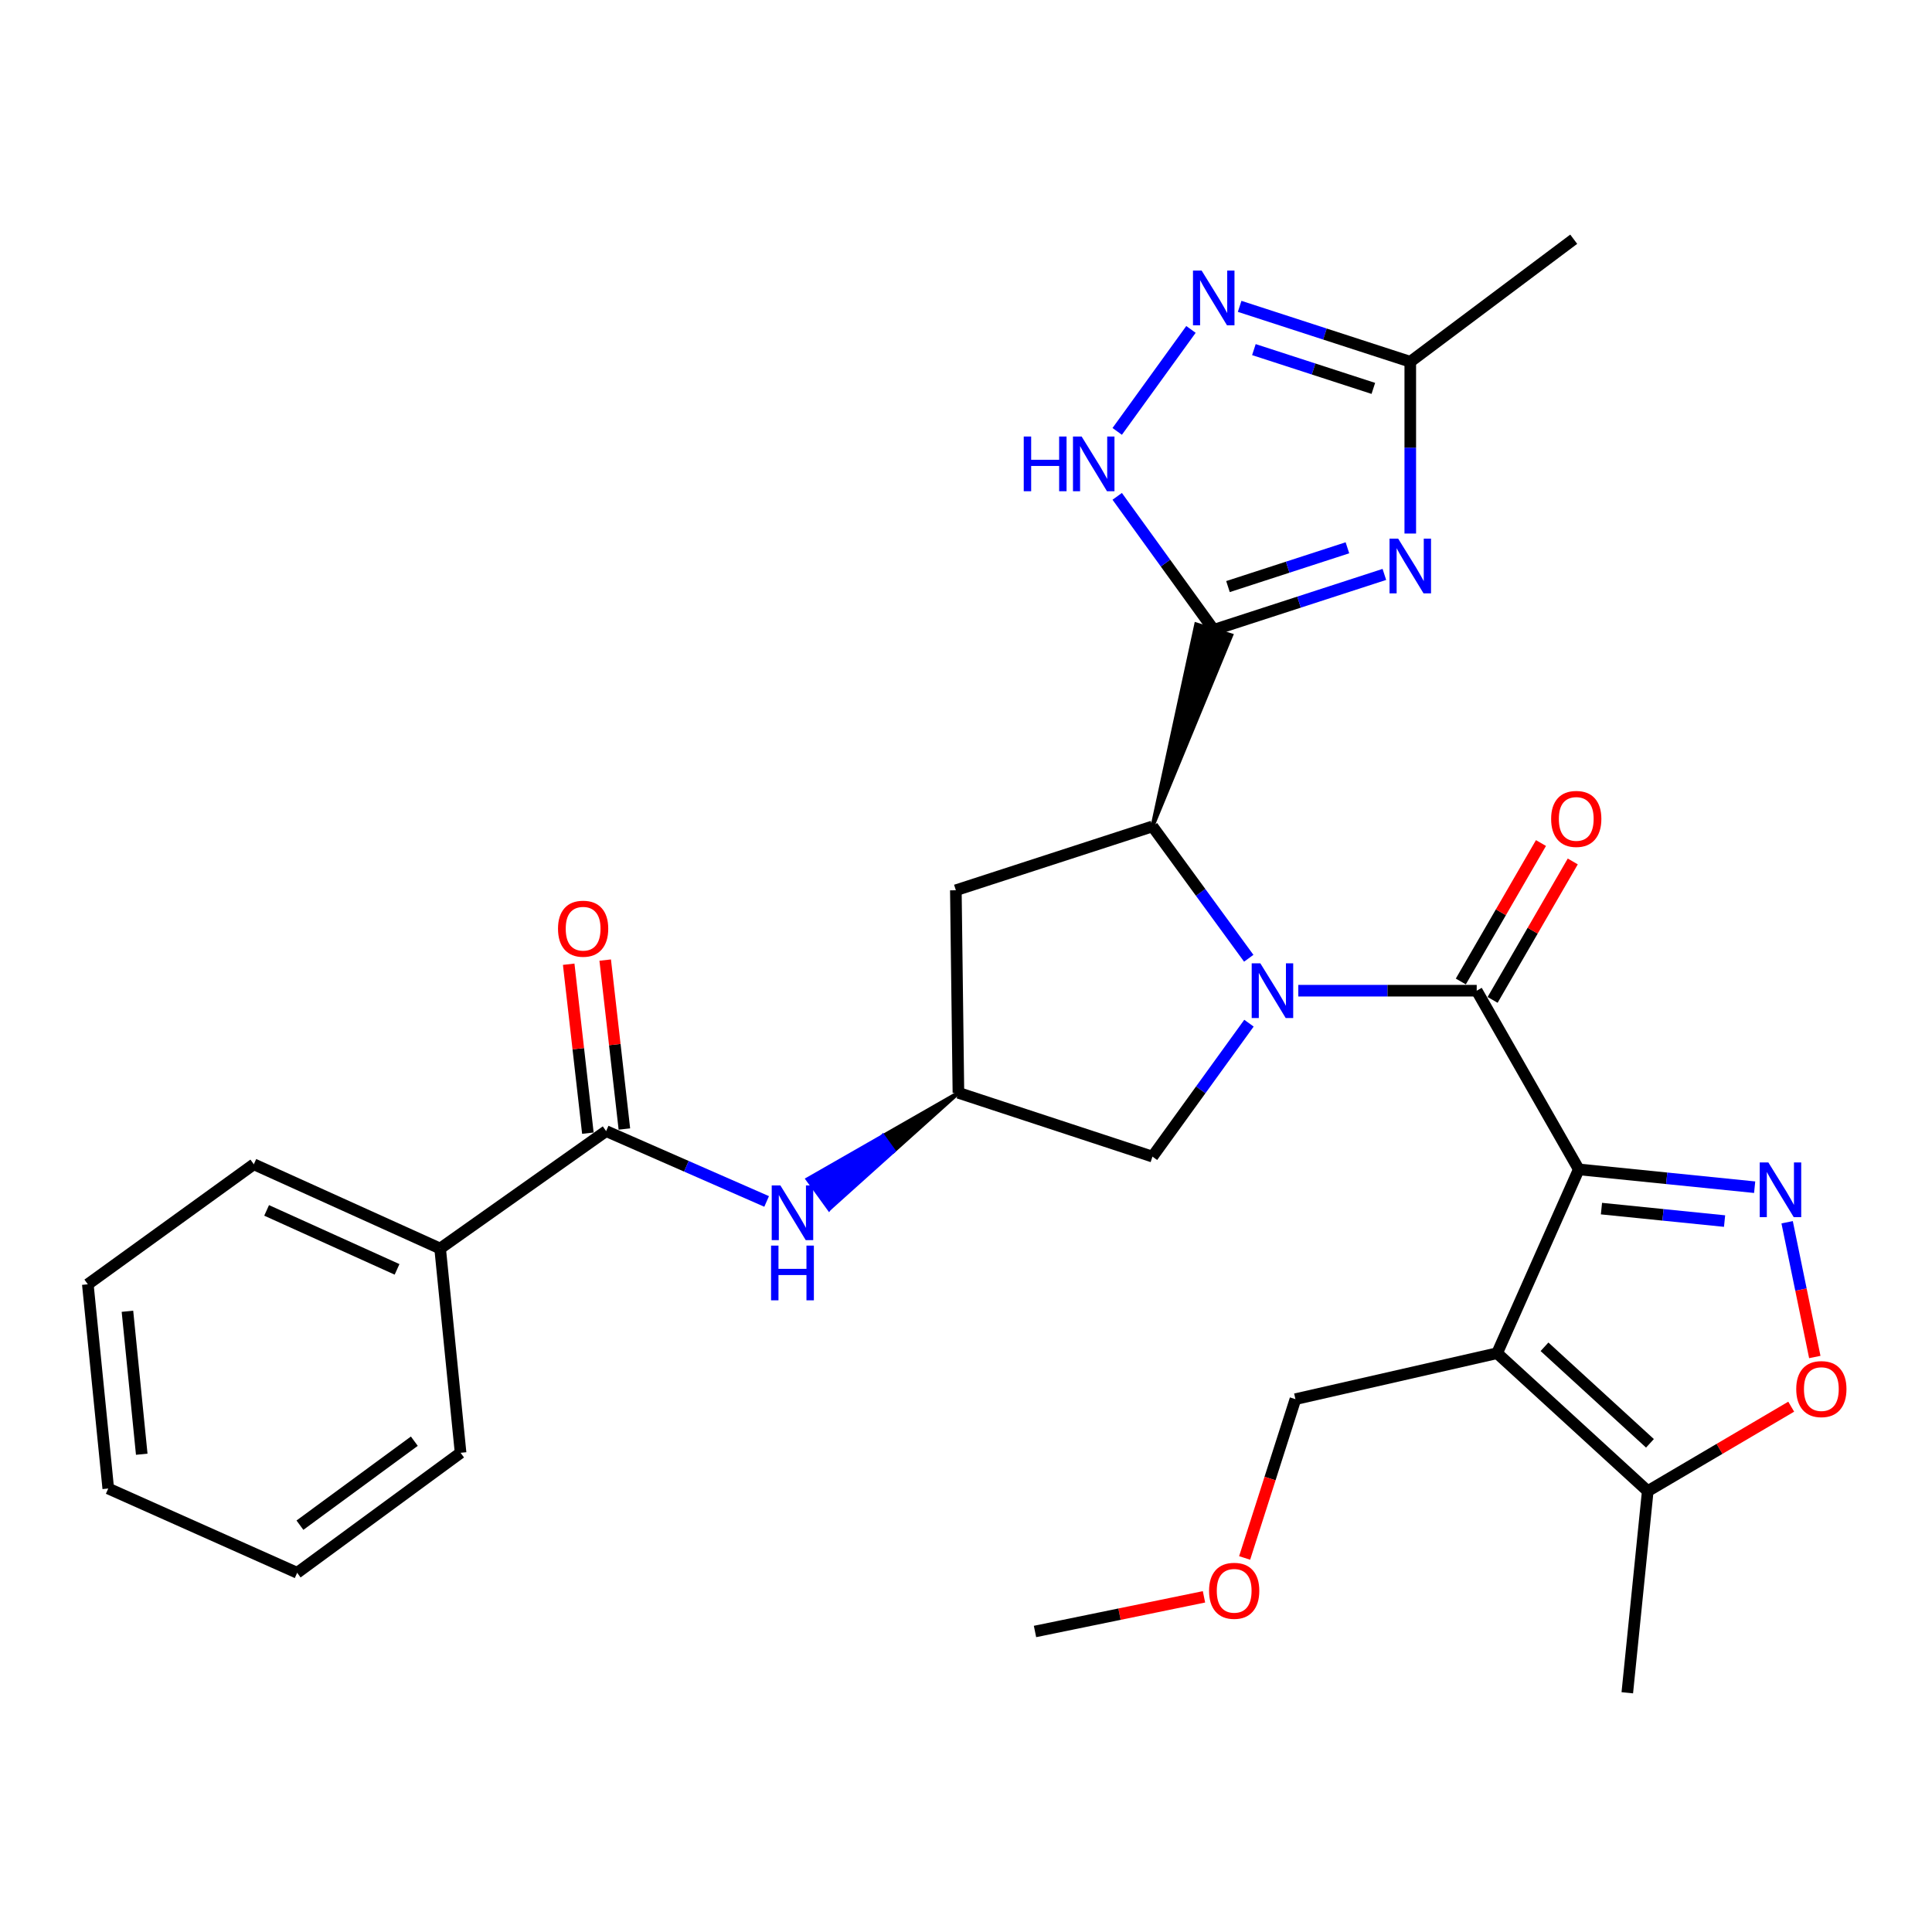 <?xml version='1.0' encoding='iso-8859-1'?>
<svg version='1.1' baseProfile='full'
              xmlns='http://www.w3.org/2000/svg'
                      xmlns:rdkit='http://www.rdkit.org/xml'
                      xmlns:xlink='http://www.w3.org/1999/xlink'
                  xml:space='preserve'
width='1000px' height='1000px' viewBox='0 0 1000 1000'>
<!-- END OF HEADER -->
<rect style='opacity:1.0;fill:#FFFFFF;stroke:none' width='1000' height='1000' x='0' y='0'> </rect>
<path class='bond-1' d='M 817.175,605.272 L 764.343,512.783' style='fill:none;fill-rule:evenodd;stroke:#000000;stroke-width:6px;stroke-linecap:butt;stroke-linejoin:miter;stroke-opacity:1' />
<path class='bond-3' d='M 817.175,605.272 L 774.897,700.412' style='fill:none;fill-rule:evenodd;stroke:#000000;stroke-width:6px;stroke-linecap:butt;stroke-linejoin:miter;stroke-opacity:1' />
<path class='bond-4' d='M 817.175,605.272 L 862.69,609.882' style='fill:none;fill-rule:evenodd;stroke:#000000;stroke-width:6px;stroke-linecap:butt;stroke-linejoin:miter;stroke-opacity:1' />
<path class='bond-4' d='M 862.69,609.882 L 908.206,614.493' style='fill:none;fill-rule:evenodd;stroke:#0000FF;stroke-width:6px;stroke-linecap:butt;stroke-linejoin:miter;stroke-opacity:1' />
<path class='bond-4' d='M 828.913,625.573 L 860.774,628.801' style='fill:none;fill-rule:evenodd;stroke:#000000;stroke-width:6px;stroke-linecap:butt;stroke-linejoin:miter;stroke-opacity:1' />
<path class='bond-4' d='M 860.774,628.801 L 892.635,632.028' style='fill:none;fill-rule:evenodd;stroke:#0000FF;stroke-width:6px;stroke-linecap:butt;stroke-linejoin:miter;stroke-opacity:1' />
<path class='bond-0' d='M 672.001,512.783 L 718.172,512.783' style='fill:none;fill-rule:evenodd;stroke:#0000FF;stroke-width:6px;stroke-linecap:butt;stroke-linejoin:miter;stroke-opacity:1' />
<path class='bond-0' d='M 718.172,512.783 L 764.343,512.783' style='fill:none;fill-rule:evenodd;stroke:#000000;stroke-width:6px;stroke-linecap:butt;stroke-linejoin:miter;stroke-opacity:1' />
<path class='bond-6' d='M 646.352,495.99 L 621.432,461.871' style='fill:none;fill-rule:evenodd;stroke:#0000FF;stroke-width:6px;stroke-linecap:butt;stroke-linejoin:miter;stroke-opacity:1' />
<path class='bond-6' d='M 621.432,461.871 L 596.511,427.752' style='fill:none;fill-rule:evenodd;stroke:#000000;stroke-width:6px;stroke-linecap:butt;stroke-linejoin:miter;stroke-opacity:1' />
<path class='bond-14' d='M 646.461,529.592 L 621.486,564.125' style='fill:none;fill-rule:evenodd;stroke:#0000FF;stroke-width:6px;stroke-linecap:butt;stroke-linejoin:miter;stroke-opacity:1' />
<path class='bond-14' d='M 621.486,564.125 L 596.511,598.658' style='fill:none;fill-rule:evenodd;stroke:#000000;stroke-width:6px;stroke-linecap:butt;stroke-linejoin:miter;stroke-opacity:1' />
<path class='bond-17' d='M 772.572,517.546 L 793.316,481.716' style='fill:none;fill-rule:evenodd;stroke:#000000;stroke-width:6px;stroke-linecap:butt;stroke-linejoin:miter;stroke-opacity:1' />
<path class='bond-17' d='M 793.316,481.716 L 814.059,445.885' style='fill:none;fill-rule:evenodd;stroke:#FF0000;stroke-width:6px;stroke-linecap:butt;stroke-linejoin:miter;stroke-opacity:1' />
<path class='bond-17' d='M 756.115,508.019 L 776.859,472.188' style='fill:none;fill-rule:evenodd;stroke:#000000;stroke-width:6px;stroke-linecap:butt;stroke-linejoin:miter;stroke-opacity:1' />
<path class='bond-17' d='M 776.859,472.188 L 797.603,436.357' style='fill:none;fill-rule:evenodd;stroke:#FF0000;stroke-width:6px;stroke-linecap:butt;stroke-linejoin:miter;stroke-opacity:1' />
<path class='bond-2' d='M 596.511,427.752 L 637.302,328.827 L 619.148,323.169 Z' style='fill:#000000;fill-rule:evenodd;fill-opacity:1;stroke:#000000;stroke-width:2px;stroke-linecap:butt;stroke-linejoin:miter;stroke-opacity:1;' />
<path class='bond-5' d='M 628.225,325.998 L 672.384,311.659' style='fill:none;fill-rule:evenodd;stroke:#000000;stroke-width:6px;stroke-linecap:butt;stroke-linejoin:miter;stroke-opacity:1' />
<path class='bond-5' d='M 672.384,311.659 L 716.543,297.32' style='fill:none;fill-rule:evenodd;stroke:#0000FF;stroke-width:6px;stroke-linecap:butt;stroke-linejoin:miter;stroke-opacity:1' />
<path class='bond-5' d='M 635.6,303.611 L 666.511,293.573' style='fill:none;fill-rule:evenodd;stroke:#000000;stroke-width:6px;stroke-linecap:butt;stroke-linejoin:miter;stroke-opacity:1' />
<path class='bond-5' d='M 666.511,293.573 L 697.423,283.536' style='fill:none;fill-rule:evenodd;stroke:#0000FF;stroke-width:6px;stroke-linecap:butt;stroke-linejoin:miter;stroke-opacity:1' />
<path class='bond-7' d='M 628.225,325.998 L 603.244,291.455' style='fill:none;fill-rule:evenodd;stroke:#000000;stroke-width:6px;stroke-linecap:butt;stroke-linejoin:miter;stroke-opacity:1' />
<path class='bond-7' d='M 603.244,291.455 L 578.264,256.911' style='fill:none;fill-rule:evenodd;stroke:#0000FF;stroke-width:6px;stroke-linecap:butt;stroke-linejoin:miter;stroke-opacity:1' />
<path class='bond-10' d='M 774.897,700.412 L 852.871,771.794' style='fill:none;fill-rule:evenodd;stroke:#000000;stroke-width:6px;stroke-linecap:butt;stroke-linejoin:miter;stroke-opacity:1' />
<path class='bond-10' d='M 799.433,697.094 L 854.015,747.061' style='fill:none;fill-rule:evenodd;stroke:#000000;stroke-width:6px;stroke-linecap:butt;stroke-linejoin:miter;stroke-opacity:1' />
<path class='bond-20' d='M 774.897,700.412 L 670.513,724.202' style='fill:none;fill-rule:evenodd;stroke:#000000;stroke-width:6px;stroke-linecap:butt;stroke-linejoin:miter;stroke-opacity:1' />
<path class='bond-9' d='M 925.017,632.637 L 932.177,667.512' style='fill:none;fill-rule:evenodd;stroke:#0000FF;stroke-width:6px;stroke-linecap:butt;stroke-linejoin:miter;stroke-opacity:1' />
<path class='bond-9' d='M 932.177,667.512 L 939.337,702.388' style='fill:none;fill-rule:evenodd;stroke:#FF0000;stroke-width:6px;stroke-linecap:butt;stroke-linejoin:miter;stroke-opacity:1' />
<path class='bond-11' d='M 729.957,276.161 L 729.957,231.705' style='fill:none;fill-rule:evenodd;stroke:#0000FF;stroke-width:6px;stroke-linecap:butt;stroke-linejoin:miter;stroke-opacity:1' />
<path class='bond-11' d='M 729.957,231.705 L 729.957,187.249' style='fill:none;fill-rule:evenodd;stroke:#000000;stroke-width:6px;stroke-linecap:butt;stroke-linejoin:miter;stroke-opacity:1' />
<path class='bond-15' d='M 596.511,427.752 L 494.747,460.797' style='fill:none;fill-rule:evenodd;stroke:#000000;stroke-width:6px;stroke-linecap:butt;stroke-linejoin:miter;stroke-opacity:1' />
<path class='bond-8' d='M 578.265,223.291 L 616.442,170.506' style='fill:none;fill-rule:evenodd;stroke:#0000FF;stroke-width:6px;stroke-linecap:butt;stroke-linejoin:miter;stroke-opacity:1' />
<path class='bond-32' d='M 641.639,158.571 L 685.798,172.91' style='fill:none;fill-rule:evenodd;stroke:#0000FF;stroke-width:6px;stroke-linecap:butt;stroke-linejoin:miter;stroke-opacity:1' />
<path class='bond-32' d='M 685.798,172.91 L 729.957,187.249' style='fill:none;fill-rule:evenodd;stroke:#000000;stroke-width:6px;stroke-linecap:butt;stroke-linejoin:miter;stroke-opacity:1' />
<path class='bond-32' d='M 649.014,180.958 L 679.925,190.996' style='fill:none;fill-rule:evenodd;stroke:#0000FF;stroke-width:6px;stroke-linecap:butt;stroke-linejoin:miter;stroke-opacity:1' />
<path class='bond-32' d='M 679.925,190.996 L 710.837,201.033' style='fill:none;fill-rule:evenodd;stroke:#000000;stroke-width:6px;stroke-linecap:butt;stroke-linejoin:miter;stroke-opacity:1' />
<path class='bond-30' d='M 927.123,728.095 L 889.997,749.944' style='fill:none;fill-rule:evenodd;stroke:#FF0000;stroke-width:6px;stroke-linecap:butt;stroke-linejoin:miter;stroke-opacity:1' />
<path class='bond-30' d='M 889.997,749.944 L 852.871,771.794' style='fill:none;fill-rule:evenodd;stroke:#000000;stroke-width:6px;stroke-linecap:butt;stroke-linejoin:miter;stroke-opacity:1' />
<path class='bond-21' d='M 852.871,771.794 L 842.286,876.178' style='fill:none;fill-rule:evenodd;stroke:#000000;stroke-width:6px;stroke-linecap:butt;stroke-linejoin:miter;stroke-opacity:1' />
<path class='bond-22' d='M 729.957,187.249 L 814.555,123.822' style='fill:none;fill-rule:evenodd;stroke:#000000;stroke-width:6px;stroke-linecap:butt;stroke-linejoin:miter;stroke-opacity:1' />
<path class='bond-12' d='M 313.731,585.453 L 355.269,603.661' style='fill:none;fill-rule:evenodd;stroke:#000000;stroke-width:6px;stroke-linecap:butt;stroke-linejoin:miter;stroke-opacity:1' />
<path class='bond-12' d='M 355.269,603.661 L 396.808,621.869' style='fill:none;fill-rule:evenodd;stroke:#0000FF;stroke-width:6px;stroke-linecap:butt;stroke-linejoin:miter;stroke-opacity:1' />
<path class='bond-18' d='M 323.178,584.38 L 318.213,540.66' style='fill:none;fill-rule:evenodd;stroke:#000000;stroke-width:6px;stroke-linecap:butt;stroke-linejoin:miter;stroke-opacity:1' />
<path class='bond-18' d='M 318.213,540.66 L 313.248,496.94' style='fill:none;fill-rule:evenodd;stroke:#FF0000;stroke-width:6px;stroke-linecap:butt;stroke-linejoin:miter;stroke-opacity:1' />
<path class='bond-18' d='M 304.284,586.526 L 299.319,542.806' style='fill:none;fill-rule:evenodd;stroke:#000000;stroke-width:6px;stroke-linecap:butt;stroke-linejoin:miter;stroke-opacity:1' />
<path class='bond-18' d='M 299.319,542.806 L 294.354,499.085' style='fill:none;fill-rule:evenodd;stroke:#FF0000;stroke-width:6px;stroke-linecap:butt;stroke-linejoin:miter;stroke-opacity:1' />
<path class='bond-19' d='M 313.731,585.453 L 227.813,646.239' style='fill:none;fill-rule:evenodd;stroke:#000000;stroke-width:6px;stroke-linecap:butt;stroke-linejoin:miter;stroke-opacity:1' />
<path class='bond-13' d='M 496.078,565.645 L 457.04,587.996 L 462.609,595.702 Z' style='fill:#000000;fill-rule:evenodd;fill-opacity:1;stroke:#000000;stroke-width:2px;stroke-linecap:butt;stroke-linejoin:miter;stroke-opacity:1;' />
<path class='bond-13' d='M 457.04,587.996 L 429.14,625.759 L 418.001,610.347 Z' style='fill:#0000FF;fill-rule:evenodd;fill-opacity:1;stroke:#0000FF;stroke-width:2px;stroke-linecap:butt;stroke-linejoin:miter;stroke-opacity:1;' />
<path class='bond-13' d='M 457.04,587.996 L 462.609,595.702 L 429.14,625.759 Z' style='fill:#0000FF;fill-rule:evenodd;fill-opacity:1;stroke:#0000FF;stroke-width:2px;stroke-linecap:butt;stroke-linejoin:miter;stroke-opacity:1;' />
<path class='bond-16' d='M 596.511,598.658 L 496.078,565.645' style='fill:none;fill-rule:evenodd;stroke:#000000;stroke-width:6px;stroke-linecap:butt;stroke-linejoin:miter;stroke-opacity:1' />
<path class='bond-31' d='M 494.747,460.797 L 496.078,565.645' style='fill:none;fill-rule:evenodd;stroke:#000000;stroke-width:6px;stroke-linecap:butt;stroke-linejoin:miter;stroke-opacity:1' />
<path class='bond-24' d='M 227.813,646.239 L 131.373,602.63' style='fill:none;fill-rule:evenodd;stroke:#000000;stroke-width:6px;stroke-linecap:butt;stroke-linejoin:miter;stroke-opacity:1' />
<path class='bond-24' d='M 205.512,657.024 L 138.004,626.498' style='fill:none;fill-rule:evenodd;stroke:#000000;stroke-width:6px;stroke-linecap:butt;stroke-linejoin:miter;stroke-opacity:1' />
<path class='bond-25' d='M 227.813,646.239 L 238.398,751.965' style='fill:none;fill-rule:evenodd;stroke:#000000;stroke-width:6px;stroke-linecap:butt;stroke-linejoin:miter;stroke-opacity:1' />
<path class='bond-23' d='M 670.513,724.202 L 657.368,765.298' style='fill:none;fill-rule:evenodd;stroke:#000000;stroke-width:6px;stroke-linecap:butt;stroke-linejoin:miter;stroke-opacity:1' />
<path class='bond-23' d='M 657.368,765.298 L 644.223,806.394' style='fill:none;fill-rule:evenodd;stroke:#FF0000;stroke-width:6px;stroke-linecap:butt;stroke-linejoin:miter;stroke-opacity:1' />
<path class='bond-26' d='M 623.179,826.52 L 579.447,835.487' style='fill:none;fill-rule:evenodd;stroke:#FF0000;stroke-width:6px;stroke-linecap:butt;stroke-linejoin:miter;stroke-opacity:1' />
<path class='bond-26' d='M 579.447,835.487 L 535.715,844.454' style='fill:none;fill-rule:evenodd;stroke:#000000;stroke-width:6px;stroke-linecap:butt;stroke-linejoin:miter;stroke-opacity:1' />
<path class='bond-27' d='M 131.373,602.63 L 45.455,664.748' style='fill:none;fill-rule:evenodd;stroke:#000000;stroke-width:6px;stroke-linecap:butt;stroke-linejoin:miter;stroke-opacity:1' />
<path class='bond-28' d='M 238.398,751.965 L 153.811,814.071' style='fill:none;fill-rule:evenodd;stroke:#000000;stroke-width:6px;stroke-linecap:butt;stroke-linejoin:miter;stroke-opacity:1' />
<path class='bond-28' d='M 214.456,745.953 L 155.245,789.428' style='fill:none;fill-rule:evenodd;stroke:#000000;stroke-width:6px;stroke-linecap:butt;stroke-linejoin:miter;stroke-opacity:1' />
<path class='bond-33' d='M 45.455,664.748 L 56.029,770.452' style='fill:none;fill-rule:evenodd;stroke:#000000;stroke-width:6px;stroke-linecap:butt;stroke-linejoin:miter;stroke-opacity:1' />
<path class='bond-33' d='M 65.962,678.71 L 73.364,752.704' style='fill:none;fill-rule:evenodd;stroke:#000000;stroke-width:6px;stroke-linecap:butt;stroke-linejoin:miter;stroke-opacity:1' />
<path class='bond-29' d='M 153.811,814.071 L 56.029,770.452' style='fill:none;fill-rule:evenodd;stroke:#000000;stroke-width:6px;stroke-linecap:butt;stroke-linejoin:miter;stroke-opacity:1' />
<path  class='atom-1' d='M 652.358 498.623
L 661.638 513.623
Q 662.558 515.103, 664.038 517.783
Q 665.518 520.463, 665.598 520.623
L 665.598 498.623
L 669.358 498.623
L 669.358 526.943
L 665.478 526.943
L 655.518 510.543
Q 654.358 508.623, 653.118 506.423
Q 651.918 504.223, 651.558 503.543
L 651.558 526.943
L 647.878 526.943
L 647.878 498.623
L 652.358 498.623
' fill='#0000FF'/>
<path  class='atom-5' d='M 915.309 601.686
L 924.589 616.686
Q 925.509 618.166, 926.989 620.846
Q 928.469 623.526, 928.549 623.686
L 928.549 601.686
L 932.309 601.686
L 932.309 630.006
L 928.429 630.006
L 918.469 613.606
Q 917.309 611.686, 916.069 609.486
Q 914.869 607.286, 914.509 606.606
L 914.509 630.006
L 910.829 630.006
L 910.829 601.686
L 915.309 601.686
' fill='#0000FF'/>
<path  class='atom-6' d='M 723.697 278.804
L 732.977 293.804
Q 733.897 295.284, 735.377 297.964
Q 736.857 300.644, 736.937 300.804
L 736.937 278.804
L 740.697 278.804
L 740.697 307.124
L 736.817 307.124
L 726.857 290.724
Q 725.697 288.804, 724.457 286.604
Q 723.257 284.404, 722.897 283.724
L 722.897 307.124
L 719.217 307.124
L 719.217 278.804
L 723.697 278.804
' fill='#0000FF'/>
<path  class='atom-8' d='M 529.888 225.941
L 533.728 225.941
L 533.728 237.981
L 548.208 237.981
L 548.208 225.941
L 552.048 225.941
L 552.048 254.261
L 548.208 254.261
L 548.208 241.181
L 533.728 241.181
L 533.728 254.261
L 529.888 254.261
L 529.888 225.941
' fill='#0000FF'/>
<path  class='atom-8' d='M 559.848 225.941
L 569.128 240.941
Q 570.048 242.421, 571.528 245.101
Q 573.008 247.781, 573.088 247.941
L 573.088 225.941
L 576.848 225.941
L 576.848 254.261
L 572.968 254.261
L 563.008 237.861
Q 561.848 235.941, 560.608 233.741
Q 559.408 231.541, 559.048 230.861
L 559.048 254.261
L 555.368 254.261
L 555.368 225.941
L 559.848 225.941
' fill='#0000FF'/>
<path  class='atom-9' d='M 621.965 140.055
L 631.245 155.055
Q 632.165 156.535, 633.645 159.215
Q 635.125 161.895, 635.205 162.055
L 635.205 140.055
L 638.965 140.055
L 638.965 168.375
L 635.085 168.375
L 625.125 151.975
Q 623.965 150.055, 622.725 147.855
Q 621.525 145.655, 621.165 144.975
L 621.165 168.375
L 617.485 168.375
L 617.485 140.055
L 621.965 140.055
' fill='#0000FF'/>
<path  class='atom-10' d='M 929.729 718.99
Q 929.729 712.19, 933.089 708.39
Q 936.449 704.59, 942.729 704.59
Q 949.009 704.59, 952.369 708.39
Q 955.729 712.19, 955.729 718.99
Q 955.729 725.87, 952.329 729.79
Q 948.929 733.67, 942.729 733.67
Q 936.489 733.67, 933.089 729.79
Q 929.729 725.91, 929.729 718.99
M 942.729 730.47
Q 947.049 730.47, 949.369 727.59
Q 951.729 724.67, 951.729 718.99
Q 951.729 713.43, 949.369 710.63
Q 947.049 707.79, 942.729 707.79
Q 938.409 707.79, 936.049 710.59
Q 933.729 713.39, 933.729 718.99
Q 933.729 724.71, 936.049 727.59
Q 938.409 730.47, 942.729 730.47
' fill='#FF0000'/>
<path  class='atom-14' d='M 403.921 613.571
L 413.201 628.571
Q 414.121 630.051, 415.601 632.731
Q 417.081 635.411, 417.161 635.571
L 417.161 613.571
L 420.921 613.571
L 420.921 641.891
L 417.041 641.891
L 407.081 625.491
Q 405.921 623.571, 404.681 621.371
Q 403.481 619.171, 403.121 618.491
L 403.121 641.891
L 399.441 641.891
L 399.441 613.571
L 403.921 613.571
' fill='#0000FF'/>
<path  class='atom-14' d='M 399.101 644.723
L 402.941 644.723
L 402.941 656.763
L 417.421 656.763
L 417.421 644.723
L 421.261 644.723
L 421.261 673.043
L 417.421 673.043
L 417.421 659.963
L 402.941 659.963
L 402.941 673.043
L 399.101 673.043
L 399.101 644.723
' fill='#0000FF'/>
<path  class='atom-18' d='M 802.865 423.87
Q 802.865 417.07, 806.225 413.27
Q 809.585 409.47, 815.865 409.47
Q 822.145 409.47, 825.505 413.27
Q 828.865 417.07, 828.865 423.87
Q 828.865 430.75, 825.465 434.67
Q 822.065 438.55, 815.865 438.55
Q 809.625 438.55, 806.225 434.67
Q 802.865 430.79, 802.865 423.87
M 815.865 435.35
Q 820.185 435.35, 822.505 432.47
Q 824.865 429.55, 824.865 423.87
Q 824.865 418.31, 822.505 415.51
Q 820.185 412.67, 815.865 412.67
Q 811.545 412.67, 809.185 415.47
Q 806.865 418.27, 806.865 423.87
Q 806.865 429.59, 809.185 432.47
Q 811.545 435.35, 815.865 435.35
' fill='#FF0000'/>
<path  class='atom-19' d='M 288.825 480.695
Q 288.825 473.895, 292.185 470.095
Q 295.545 466.295, 301.825 466.295
Q 308.105 466.295, 311.465 470.095
Q 314.825 473.895, 314.825 480.695
Q 314.825 487.575, 311.425 491.495
Q 308.025 495.375, 301.825 495.375
Q 295.585 495.375, 292.185 491.495
Q 288.825 487.615, 288.825 480.695
M 301.825 492.175
Q 306.145 492.175, 308.465 489.295
Q 310.825 486.375, 310.825 480.695
Q 310.825 475.135, 308.465 472.335
Q 306.145 469.495, 301.825 469.495
Q 297.505 469.495, 295.145 472.295
Q 292.825 475.095, 292.825 480.695
Q 292.825 486.415, 295.145 489.295
Q 297.505 492.175, 301.825 492.175
' fill='#FF0000'/>
<path  class='atom-24' d='M 625.81 823.395
Q 625.81 816.595, 629.17 812.795
Q 632.53 808.995, 638.81 808.995
Q 645.09 808.995, 648.45 812.795
Q 651.81 816.595, 651.81 823.395
Q 651.81 830.275, 648.41 834.195
Q 645.01 838.075, 638.81 838.075
Q 632.57 838.075, 629.17 834.195
Q 625.81 830.315, 625.81 823.395
M 638.81 834.875
Q 643.13 834.875, 645.45 831.995
Q 647.81 829.075, 647.81 823.395
Q 647.81 817.835, 645.45 815.035
Q 643.13 812.195, 638.81 812.195
Q 634.49 812.195, 632.13 814.995
Q 629.81 817.795, 629.81 823.395
Q 629.81 829.115, 632.13 831.995
Q 634.49 834.875, 638.81 834.875
' fill='#FF0000'/>
</svg>
